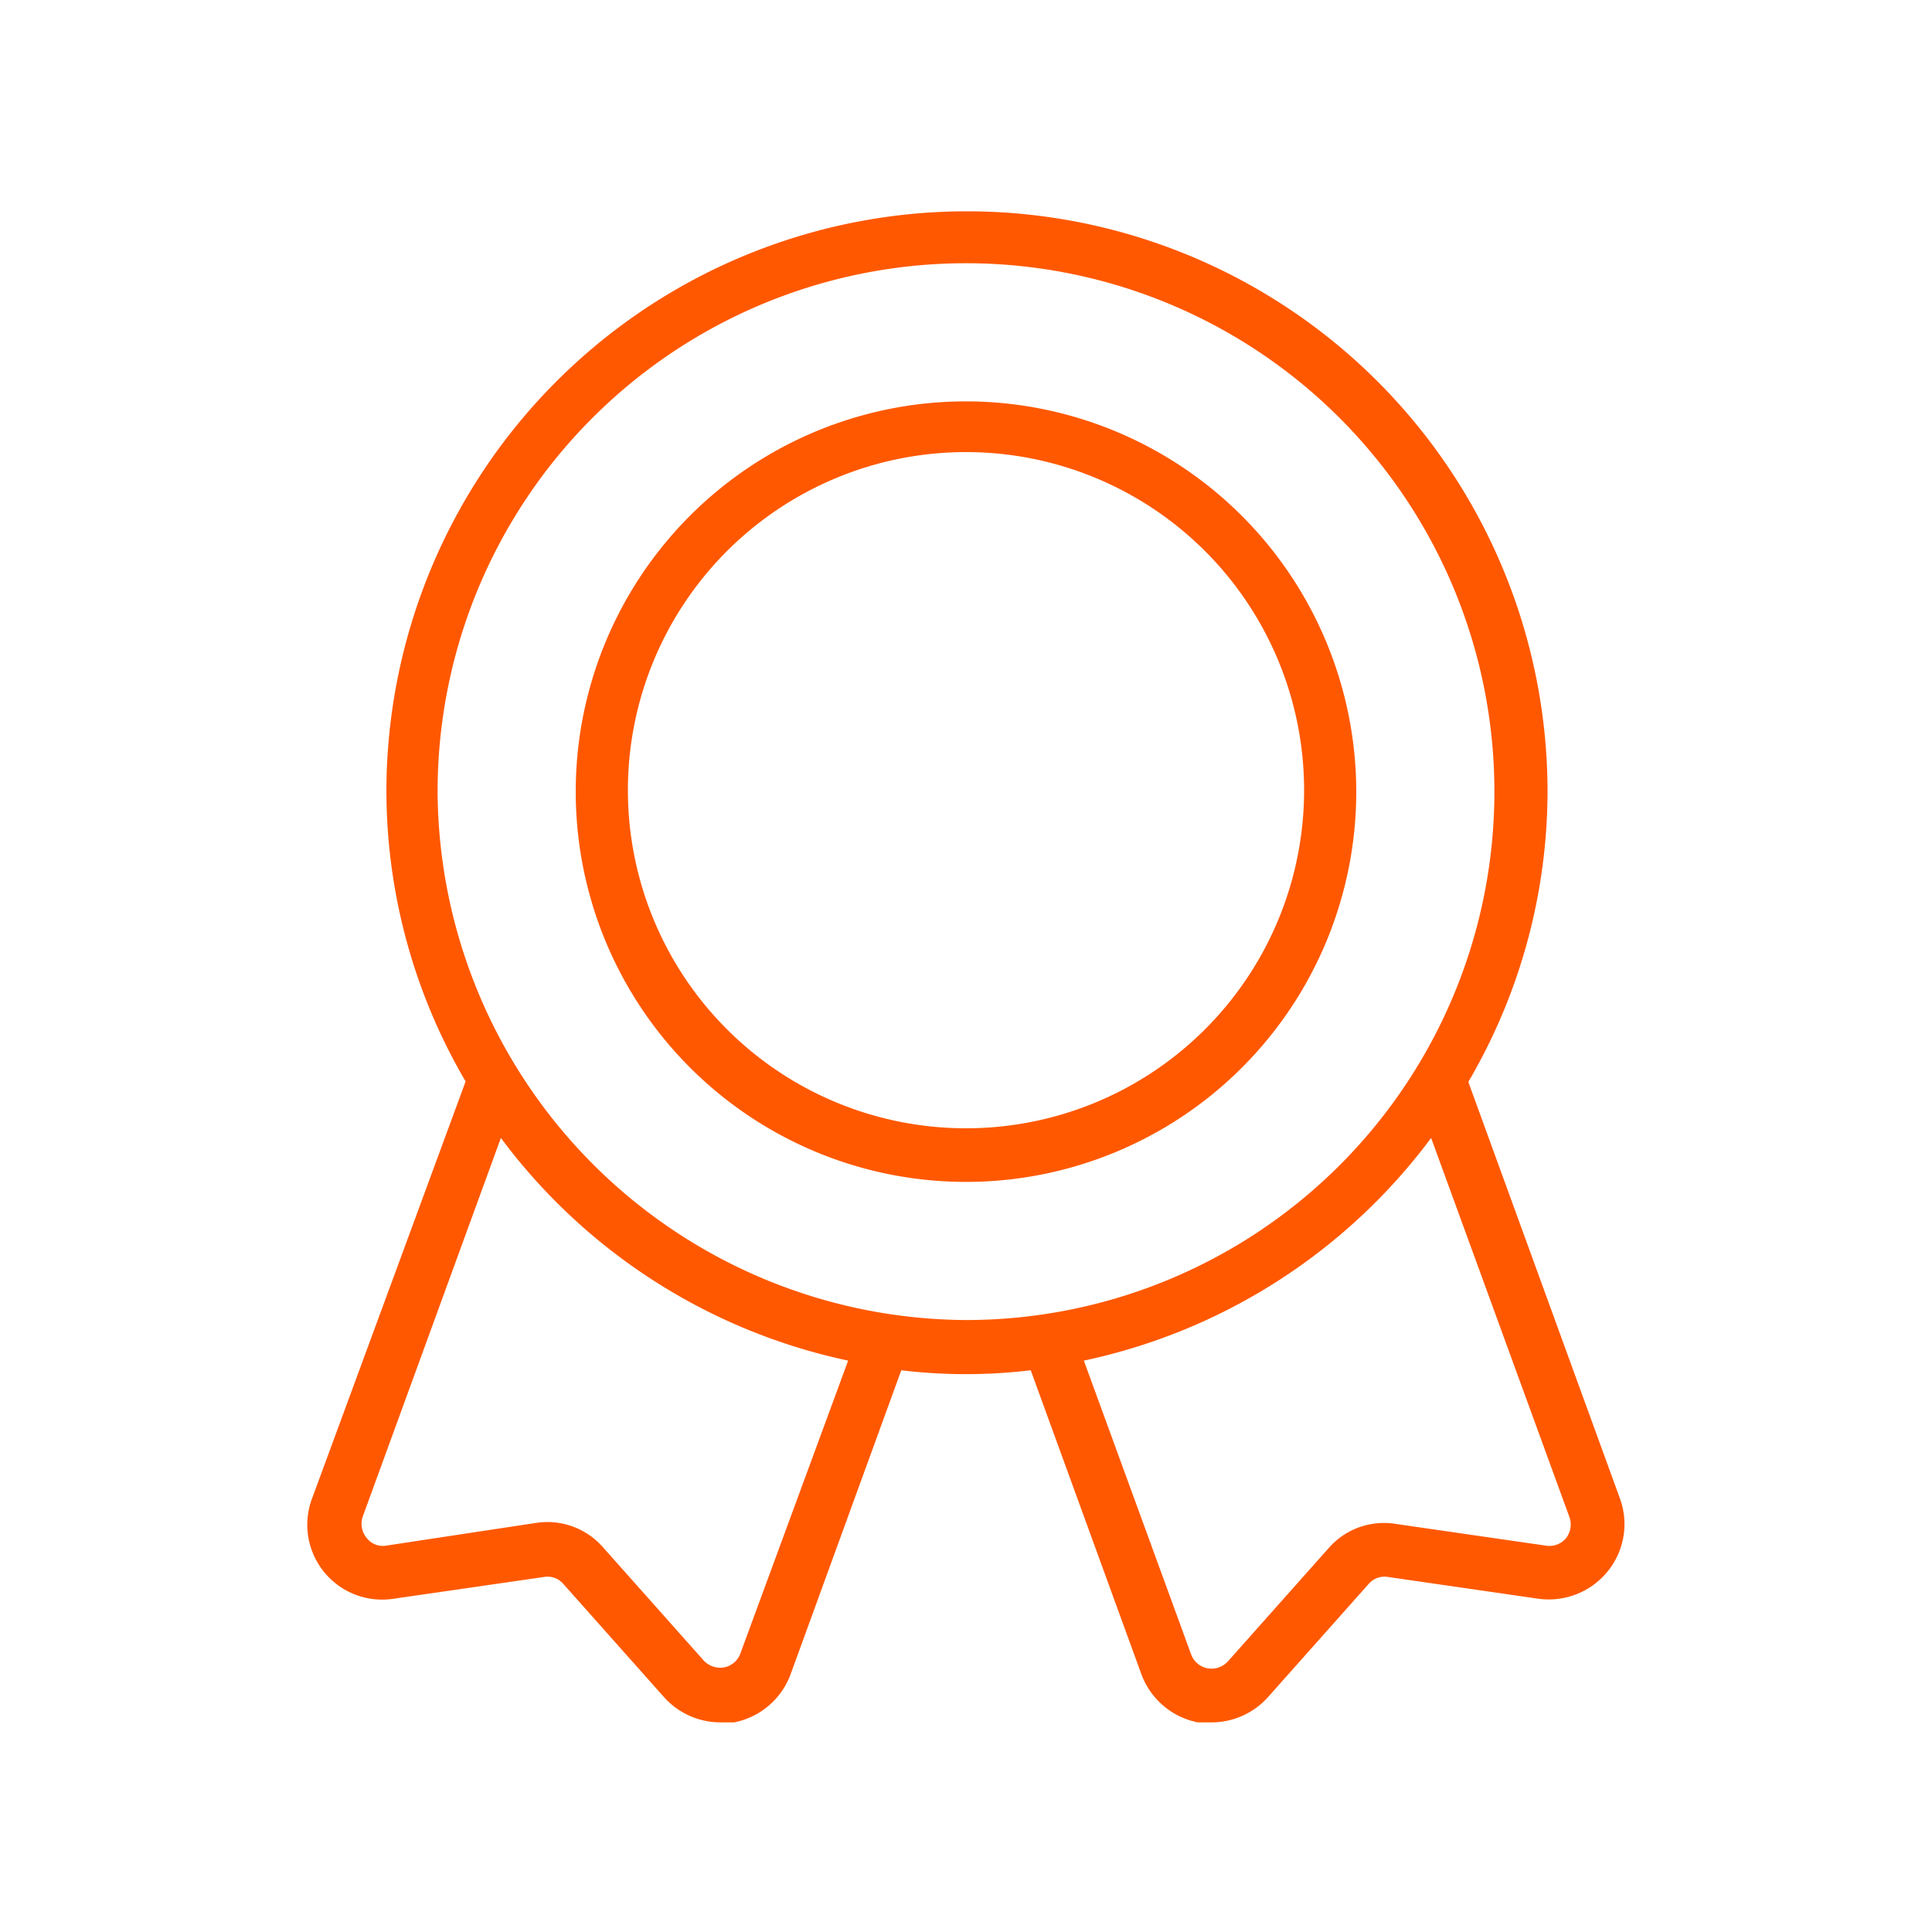 <svg id="Calque_1" data-name="Calque 1" xmlns="http://www.w3.org/2000/svg" viewBox="0 0 40 40"><title>593-assets-v2-export</title><path d="M33.53,31l-3.13-8.6a11.93,11.93,0,0,0,1.64-6A12,12,0,1,0,8,16.39a11.93,11.93,0,0,0,1.64,6L6.47,31A1.55,1.55,0,0,0,8.15,33.1l3.11-.45a.43.43,0,0,1,.4.14l2.09,2.35a1.57,1.57,0,0,0,1.15.52l.3,0a1.57,1.57,0,0,0,1.17-1l2.29-6.29a11.26,11.26,0,0,0,2.68,0l2.29,6.29a1.57,1.57,0,0,0,1.17,1l.3,0a1.57,1.57,0,0,0,1.15-.52l2.09-2.35a.43.43,0,0,1,.4-.14l3.11.45a1.57,1.57,0,0,0,1.43-.56A1.55,1.55,0,0,0,33.53,31Zm-18.2,3.23a.45.45,0,0,1-.33.29.47.47,0,0,1-.43-.14l-2.09-2.35a1.53,1.53,0,0,0-1.38-.5L8,32a.42.42,0,0,1-.41-.16.46.46,0,0,1-.08-.44l2.86-7.84a12.09,12.09,0,0,0,7.19,4.61ZM9.06,16.39A10.94,10.94,0,1,1,20,27.33,11,11,0,0,1,9.06,16.39ZM32.42,31.85A.45.45,0,0,1,32,32l-3.11-.45a1.52,1.52,0,0,0-1.38.5l-2.09,2.35a.46.46,0,0,1-.42.14.45.45,0,0,1-.34-.29l-2.22-6.08a12.09,12.09,0,0,0,7.19-4.61l2.86,7.84A.46.46,0,0,1,32.42,31.85Z" style="fill:#ff5800"/><path d="M20,8.31a8.08,8.08,0,1,0,8.08,8.08A8.09,8.09,0,0,0,20,8.31Zm0,15.05a7,7,0,1,1,7-7A7,7,0,0,1,20,23.36Z" style="fill:#ff5800"/></svg>